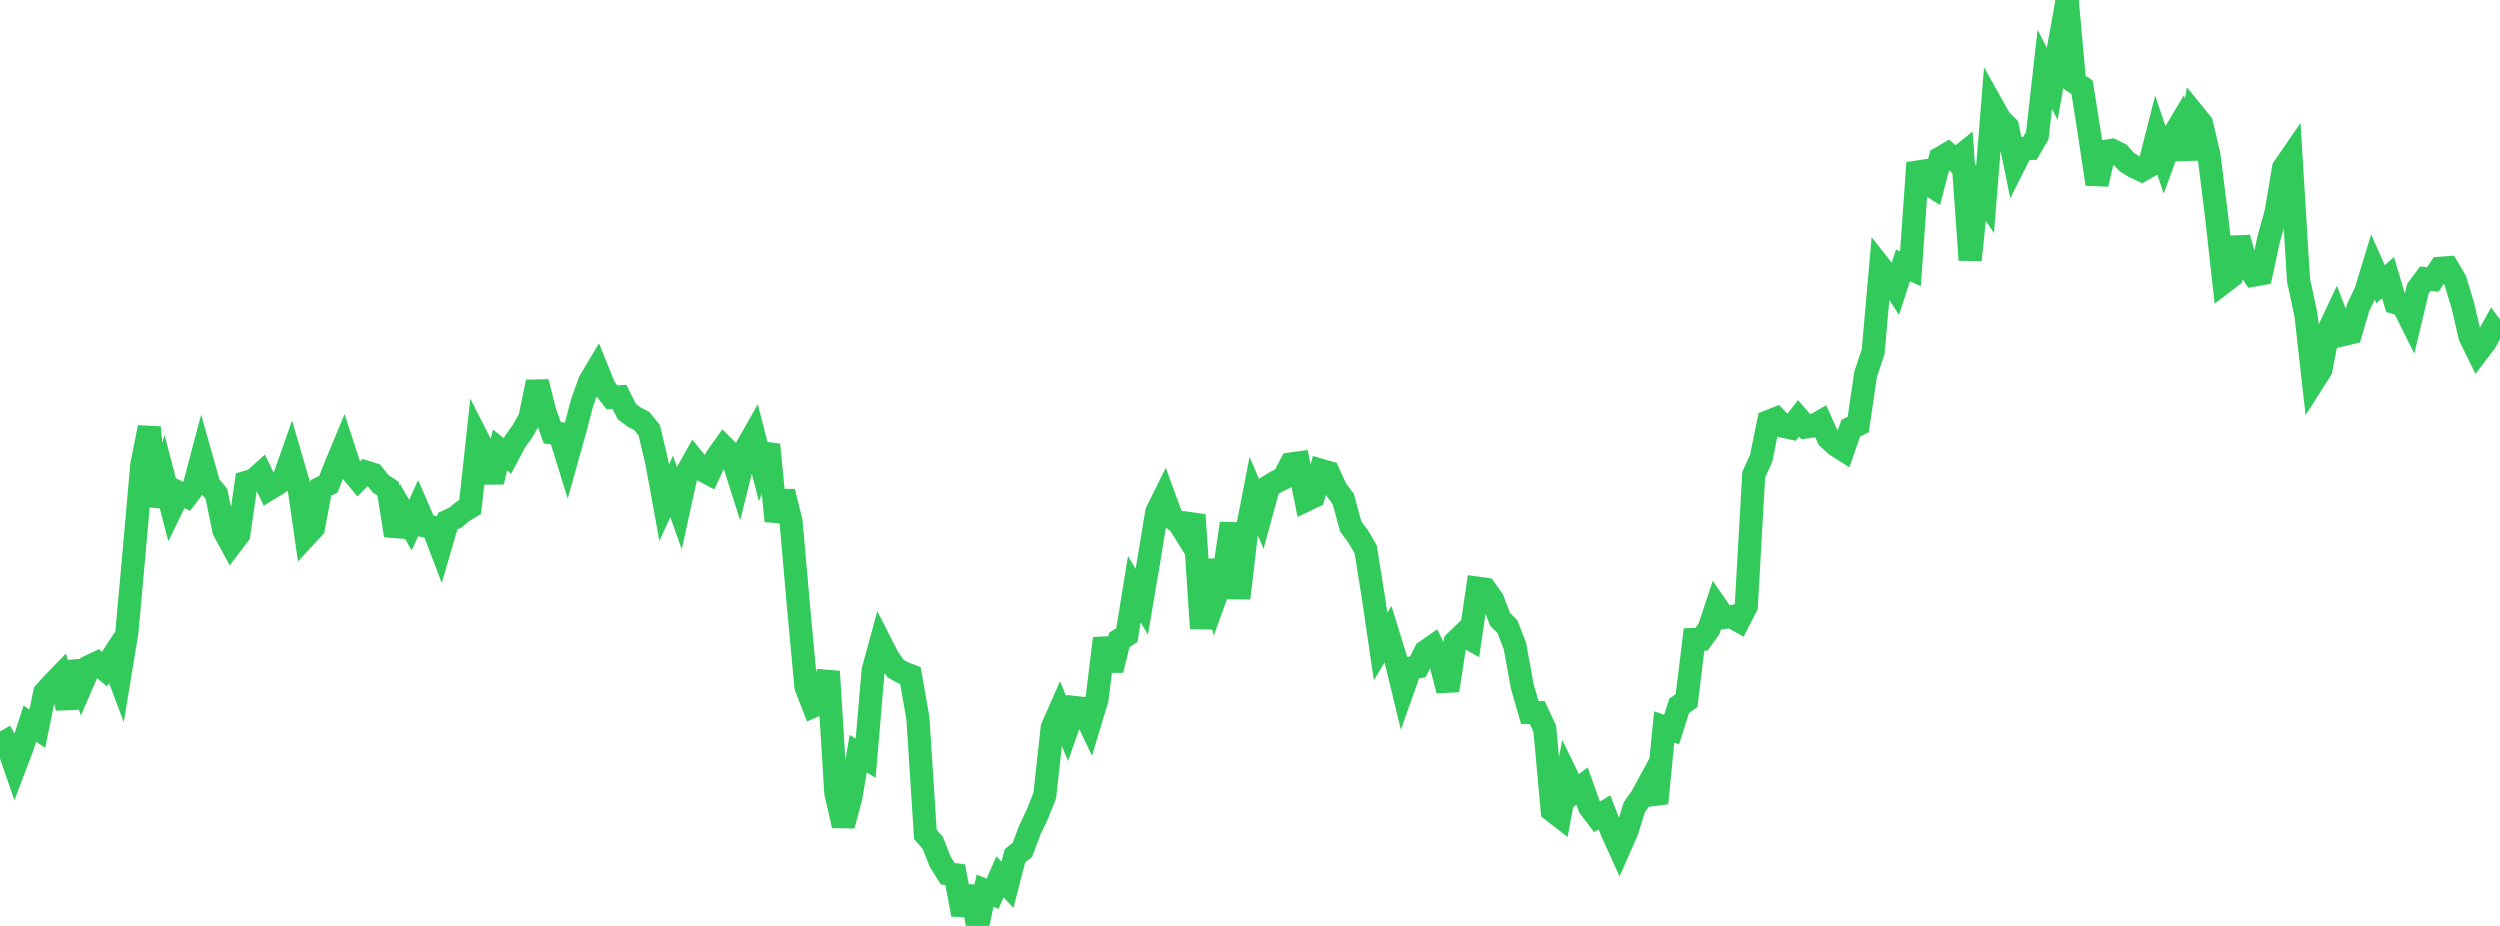 <?xml version="1.0" standalone="no"?>
<!DOCTYPE svg PUBLIC "-//W3C//DTD SVG 1.1//EN" "http://www.w3.org/Graphics/SVG/1.1/DTD/svg11.dtd">

<svg width="135" height="50" viewBox="0 0 135 50" preserveAspectRatio="none" 
  xmlns="http://www.w3.org/2000/svg"
  xmlns:xlink="http://www.w3.org/1999/xlink">


<polyline points="0.0, 39.493 0.403, 40.217 0.806, 41.383 1.209, 40.324 1.612, 39.079 2.015, 39.348 2.418, 37.402 2.821, 36.95 3.224, 36.535 3.627, 38.233 4.03, 35.756 4.433, 36.918 4.836, 35.985 5.239, 35.794 5.642, 36.136 6.045, 35.516 6.448, 36.589 6.851, 34.142 7.254, 29.687 7.657, 25.098 8.06, 23.08 8.463, 27.325 8.866, 25.881 9.269, 27.434 9.672, 26.605 10.075, 26.802 10.478, 26.276 10.881, 24.756 11.284, 26.18 11.687, 26.672 12.09, 28.643 12.493, 29.382 12.896, 28.847 13.299, 26.045 13.701, 25.93 14.104, 25.568 14.507, 26.414 14.91, 26.17 15.313, 25.89 15.716, 24.749 16.119, 26.134 16.522, 28.932 16.925, 28.496 17.328, 26.349 17.731, 26.152 18.134, 25.13 18.537, 24.16 18.94, 25.4 19.343, 25.885 19.746, 25.488 20.149, 25.615 20.552, 26.122 20.955, 26.388 21.358, 28.918 21.761, 27.662 22.164, 28.358 22.567, 27.466 22.97, 28.396 23.373, 28.463 23.776, 29.519 24.179, 28.139 24.582, 27.956 24.985, 27.622 25.388, 27.379 25.791, 23.679 26.194, 24.472 26.597, 26.022 27.0, 24.3 27.403, 24.623 27.806, 23.859 28.209, 23.296 28.612, 22.589 29.015, 20.626 29.418, 22.231 29.821, 23.371 30.224, 23.415 30.627, 24.717 31.03, 23.273 31.433, 21.748 31.836, 20.616 32.239, 19.939 32.642, 20.932 33.045, 21.454 33.448, 21.428 33.851, 22.227 34.254, 22.529 34.657, 22.736 35.06, 23.238 35.463, 24.937 35.866, 27.146 36.269, 26.266 36.672, 27.397 37.075, 25.563 37.478, 24.85 37.881, 25.352 38.284, 25.568 38.687, 24.711 39.09, 24.144 39.493, 24.54 39.896, 25.809 40.299, 24.194 40.701, 23.485 41.104, 25.045 41.507, 24.017 41.91, 28.135 42.313, 26.551 42.716, 28.151 43.119, 32.743 43.522, 37.087 43.925, 38.126 44.328, 37.948 44.731, 36.261 45.134, 42.805 45.537, 44.578 45.94, 43.079 46.343, 40.701 46.746, 40.948 47.149, 36.203 47.552, 34.726 47.955, 35.514 48.358, 36.104 48.761, 36.326 49.164, 36.481 49.567, 38.786 49.97, 45.058 50.373, 45.521 50.776, 46.546 51.179, 47.179 51.582, 47.235 51.985, 49.386 52.388, 47.886 52.791, 50.0 53.194, 48.094 53.597, 48.264 54.0, 47.35 54.403, 47.775 54.806, 46.216 55.209, 45.89 55.612, 44.816 56.015, 43.972 56.418, 42.959 56.821, 39.287 57.224, 38.375 57.627, 39.347 58.03, 38.204 58.433, 38.247 58.836, 39.085 59.239, 37.743 59.642, 34.475 60.045, 36.187 60.448, 34.552 60.851, 34.293 61.254, 31.818 61.657, 32.494 62.06, 30.115 62.463, 27.655 62.866, 26.842 63.269, 27.943 63.672, 28.248 64.075, 28.893 64.478, 27.808 64.881, 33.931 65.284, 30.268 65.687, 32.097 66.09, 30.988 66.493, 28.263 66.896, 32.302 67.299, 28.863 67.701, 26.791 68.104, 27.739 68.507, 26.267 68.91, 26.019 69.313, 25.824 69.716, 25.053 70.119, 24.998 70.522, 27.006 70.925, 26.814 71.328, 25.396 71.731, 25.514 72.134, 26.404 72.537, 26.948 72.94, 28.427 73.343, 28.974 73.746, 29.659 74.149, 32.175 74.552, 34.914 74.955, 34.241 75.358, 35.55 75.761, 37.217 76.164, 36.082 76.567, 36.008 76.97, 35.192 77.373, 34.909 77.776, 35.72 78.179, 37.286 78.582, 34.668 78.985, 34.277 79.388, 34.502 79.791, 31.761 80.194, 31.816 80.597, 32.378 81.0, 33.436 81.403, 33.841 81.806, 34.887 82.209, 37.09 82.612, 38.478 83.015, 38.481 83.418, 39.344 83.821, 43.766 84.224, 44.077 84.627, 41.925 85.03, 42.752 85.433, 42.449 85.836, 43.582 86.239, 44.11 86.642, 43.865 87.045, 44.905 87.448, 45.794 87.851, 44.879 88.254, 43.597 88.657, 43.019 89.06, 42.276 89.463, 43.371 89.866, 39.256 90.269, 39.394 90.672, 38.119 91.075, 37.829 91.478, 34.534 91.881, 34.52 92.284, 33.962 92.687, 32.752 93.09, 33.34 93.493, 33.294 93.896, 33.521 94.299, 32.741 94.701, 25.636 95.104, 24.741 95.507, 22.761 95.91, 22.602 96.313, 23.02 96.716, 23.108 97.119, 22.589 97.522, 23.055 97.925, 22.997 98.328, 22.767 98.731, 23.661 99.134, 24.033 99.537, 24.287 99.94, 23.123 100.343, 22.927 100.746, 20.199 101.149, 19.001 101.552, 14.432 101.955, 14.944 102.358, 15.567 102.761, 14.331 103.164, 14.515 103.567, 8.792 103.97, 9.831 104.373, 10.087 104.776, 8.54 105.179, 8.305 105.582, 8.657 105.985, 8.334 106.388, 14.039 106.791, 10.168 107.194, 10.762 107.597, 5.731 108.0, 6.451 108.403, 6.854 108.806, 8.818 109.209, 8.017 109.612, 8.014 110.015, 7.325 110.418, 3.742 110.821, 4.533 111.224, 2.256 111.627, 0.0 112.03, 4.443 112.433, 4.716 112.836, 7.257 113.239, 9.941 113.642, 8.184 114.045, 8.114 114.448, 8.313 114.851, 8.756 115.254, 9.006 115.657, 9.193 116.06, 8.962 116.463, 7.372 116.866, 8.571 117.269, 7.47 117.672, 6.794 118.075, 8.573 118.478, 6.174 118.881, 6.668 119.284, 8.39 119.687, 11.608 120.09, 15.23 120.493, 14.922 120.896, 12.846 121.299, 14.261 121.701, 14.857 122.104, 14.784 122.507, 12.926 122.91, 11.464 123.313, 9.074 123.716, 8.488 124.119, 15.122 124.522, 17.006 124.925, 20.591 125.328, 19.959 125.731, 17.871 126.134, 17.018 126.537, 18.066 126.94, 17.971 127.343, 16.601 127.746, 15.76 128.149, 14.442 128.552, 15.349 128.955, 14.994 129.358, 16.347 129.761, 16.47 130.164, 17.278 130.567, 15.592 130.97, 15.049 131.373, 15.091 131.776, 14.485 132.179, 14.456 132.582, 15.139 132.985, 16.47 133.388, 18.192 133.791, 19.01 134.194, 18.479 134.597, 17.75 135.0, 18.287" fill="none" stroke="#32ca5b" stroke-width="1.25"/>

</svg>